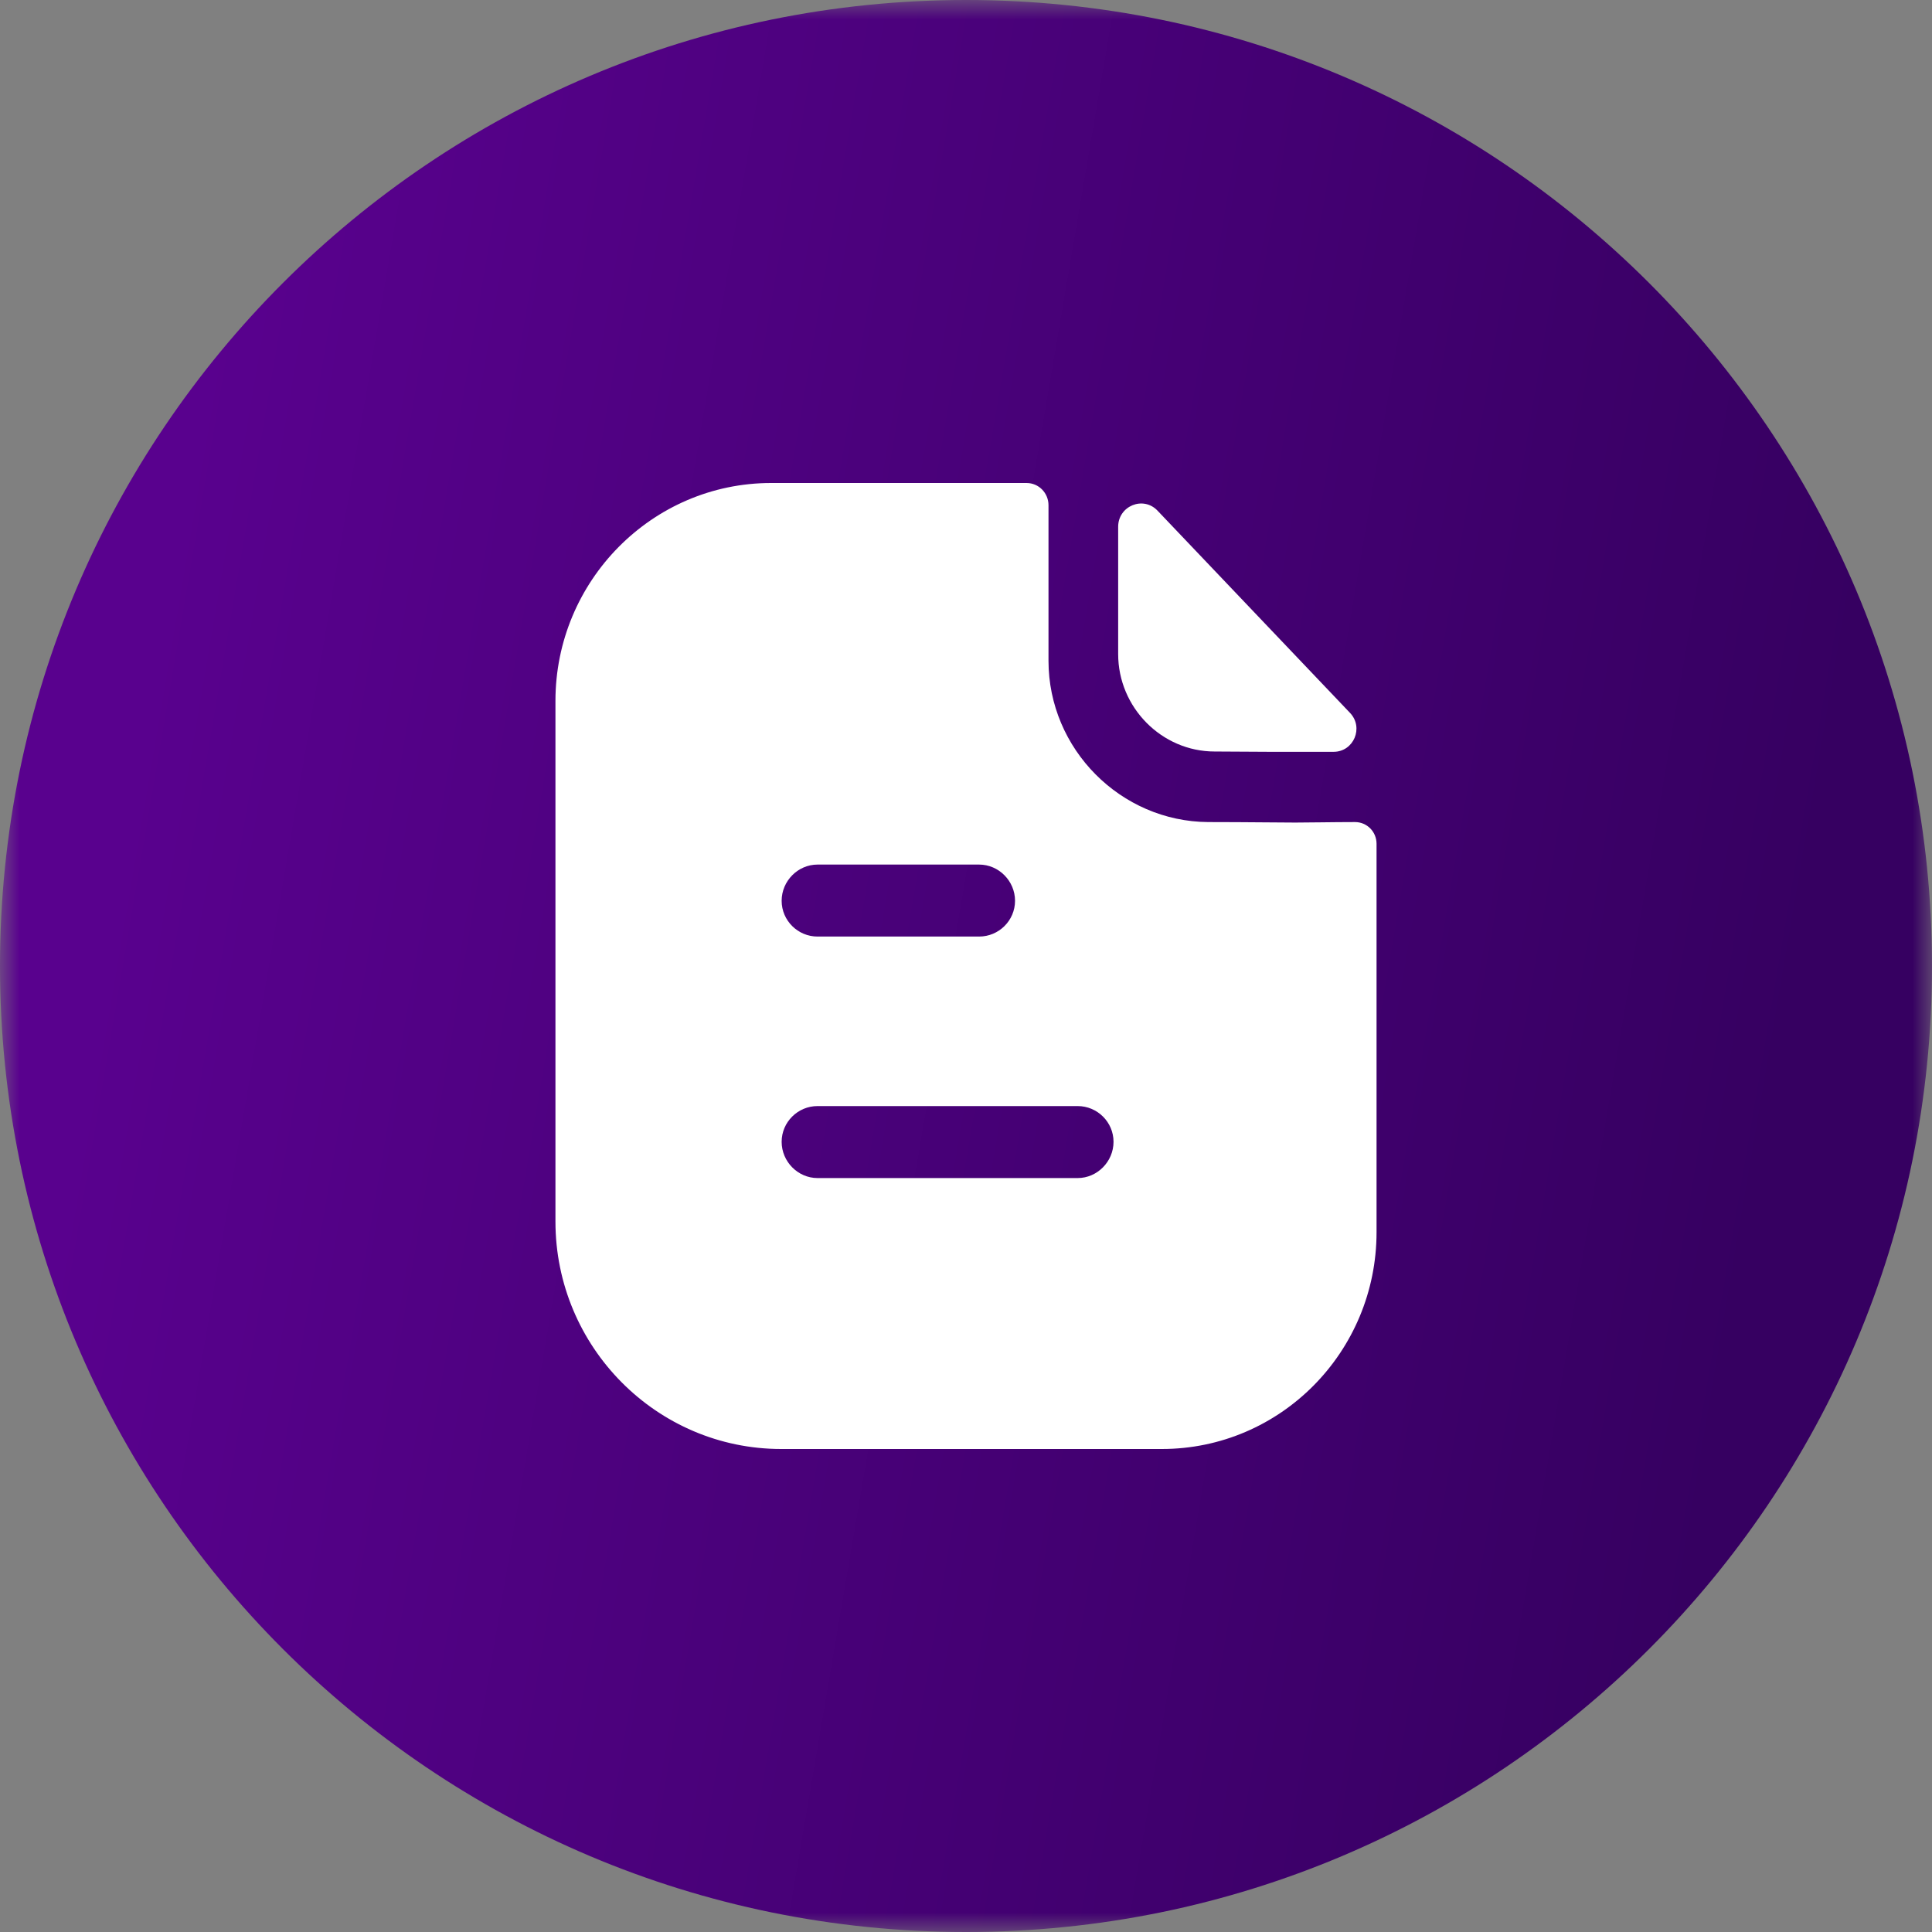 <?xml version="1.0" encoding="UTF-8"?> <svg xmlns="http://www.w3.org/2000/svg" width="50" height="50" viewBox="0 0 50 50" fill="none"><rect x="0" y="0" width="50" height="50" fill="#808080" stroke="none"/><g clip-path="url(#clip0_3536_698)"><mask id="mask0_3536_698" style="mask-type:luminance" maskUnits="userSpaceOnUse" x="0" y="0" width="50" height="50"><path d="M50 0H0V50H50V0Z" fill="white"></path></mask><g mask="url(#mask0_3536_698)"><path d="M25 50C38.807 50 50 38.807 50 25C50 11.193 38.807 0 25 0C11.193 0 0 11.193 0 25C0 38.807 11.193 50 25 50Z" fill="url(#paint0_linear_3536_698)"></path><path fill-rule="evenodd" clip-rule="evenodd" d="M21.157 30.488H27.89C28.397 30.488 28.818 30.062 28.818 29.55C28.818 29.038 28.397 28.625 27.89 28.625H21.157C20.65 28.625 20.229 29.038 20.229 29.55C20.229 30.062 20.65 30.488 21.157 30.488ZM25.34 22.375H21.157C20.65 22.375 20.229 22.8 20.229 23.312C20.229 23.825 20.65 24.238 21.157 24.238H25.34C25.848 24.238 26.269 23.825 26.269 23.312C26.269 22.8 25.848 22.375 25.34 22.375ZM34.173 21.282C34.464 21.279 34.78 21.275 35.068 21.275C35.377 21.275 35.625 21.525 35.625 21.837V31.887C35.625 34.987 33.137 37.5 30.068 37.5H20.217C16.999 37.5 14.375 34.862 14.375 31.613V18.137C14.375 15.037 16.875 12.5 19.957 12.5H26.566C26.887 12.5 27.135 12.762 27.135 13.075V17.1C27.135 19.387 29.004 21.262 31.269 21.275C31.798 21.275 32.264 21.279 32.672 21.282C32.99 21.285 33.272 21.288 33.521 21.288C33.697 21.288 33.926 21.285 34.173 21.282ZM34.514 19.457C33.496 19.461 32.297 19.457 31.435 19.449C30.066 19.449 28.938 18.31 28.938 16.927V13.633C28.938 13.094 29.586 12.826 29.956 13.215C30.626 13.919 31.547 14.886 32.463 15.849C33.377 16.808 34.286 17.764 34.938 18.449C35.3 18.828 35.035 19.456 34.514 19.457Z" fill="white"></path></g></g><defs><linearGradient id="paint0_linear_3536_698" x1="4.056" y1="16.103" x2="46.928" y2="23.398" gradientUnits="userSpaceOnUse"><stop stop-color="#59018E"></stop><stop offset="1" stop-color="#360061"></stop></linearGradient><clipPath id="clip0_3536_698"><rect width="50" height="50" fill="white"></rect></clipPath></defs></svg> 